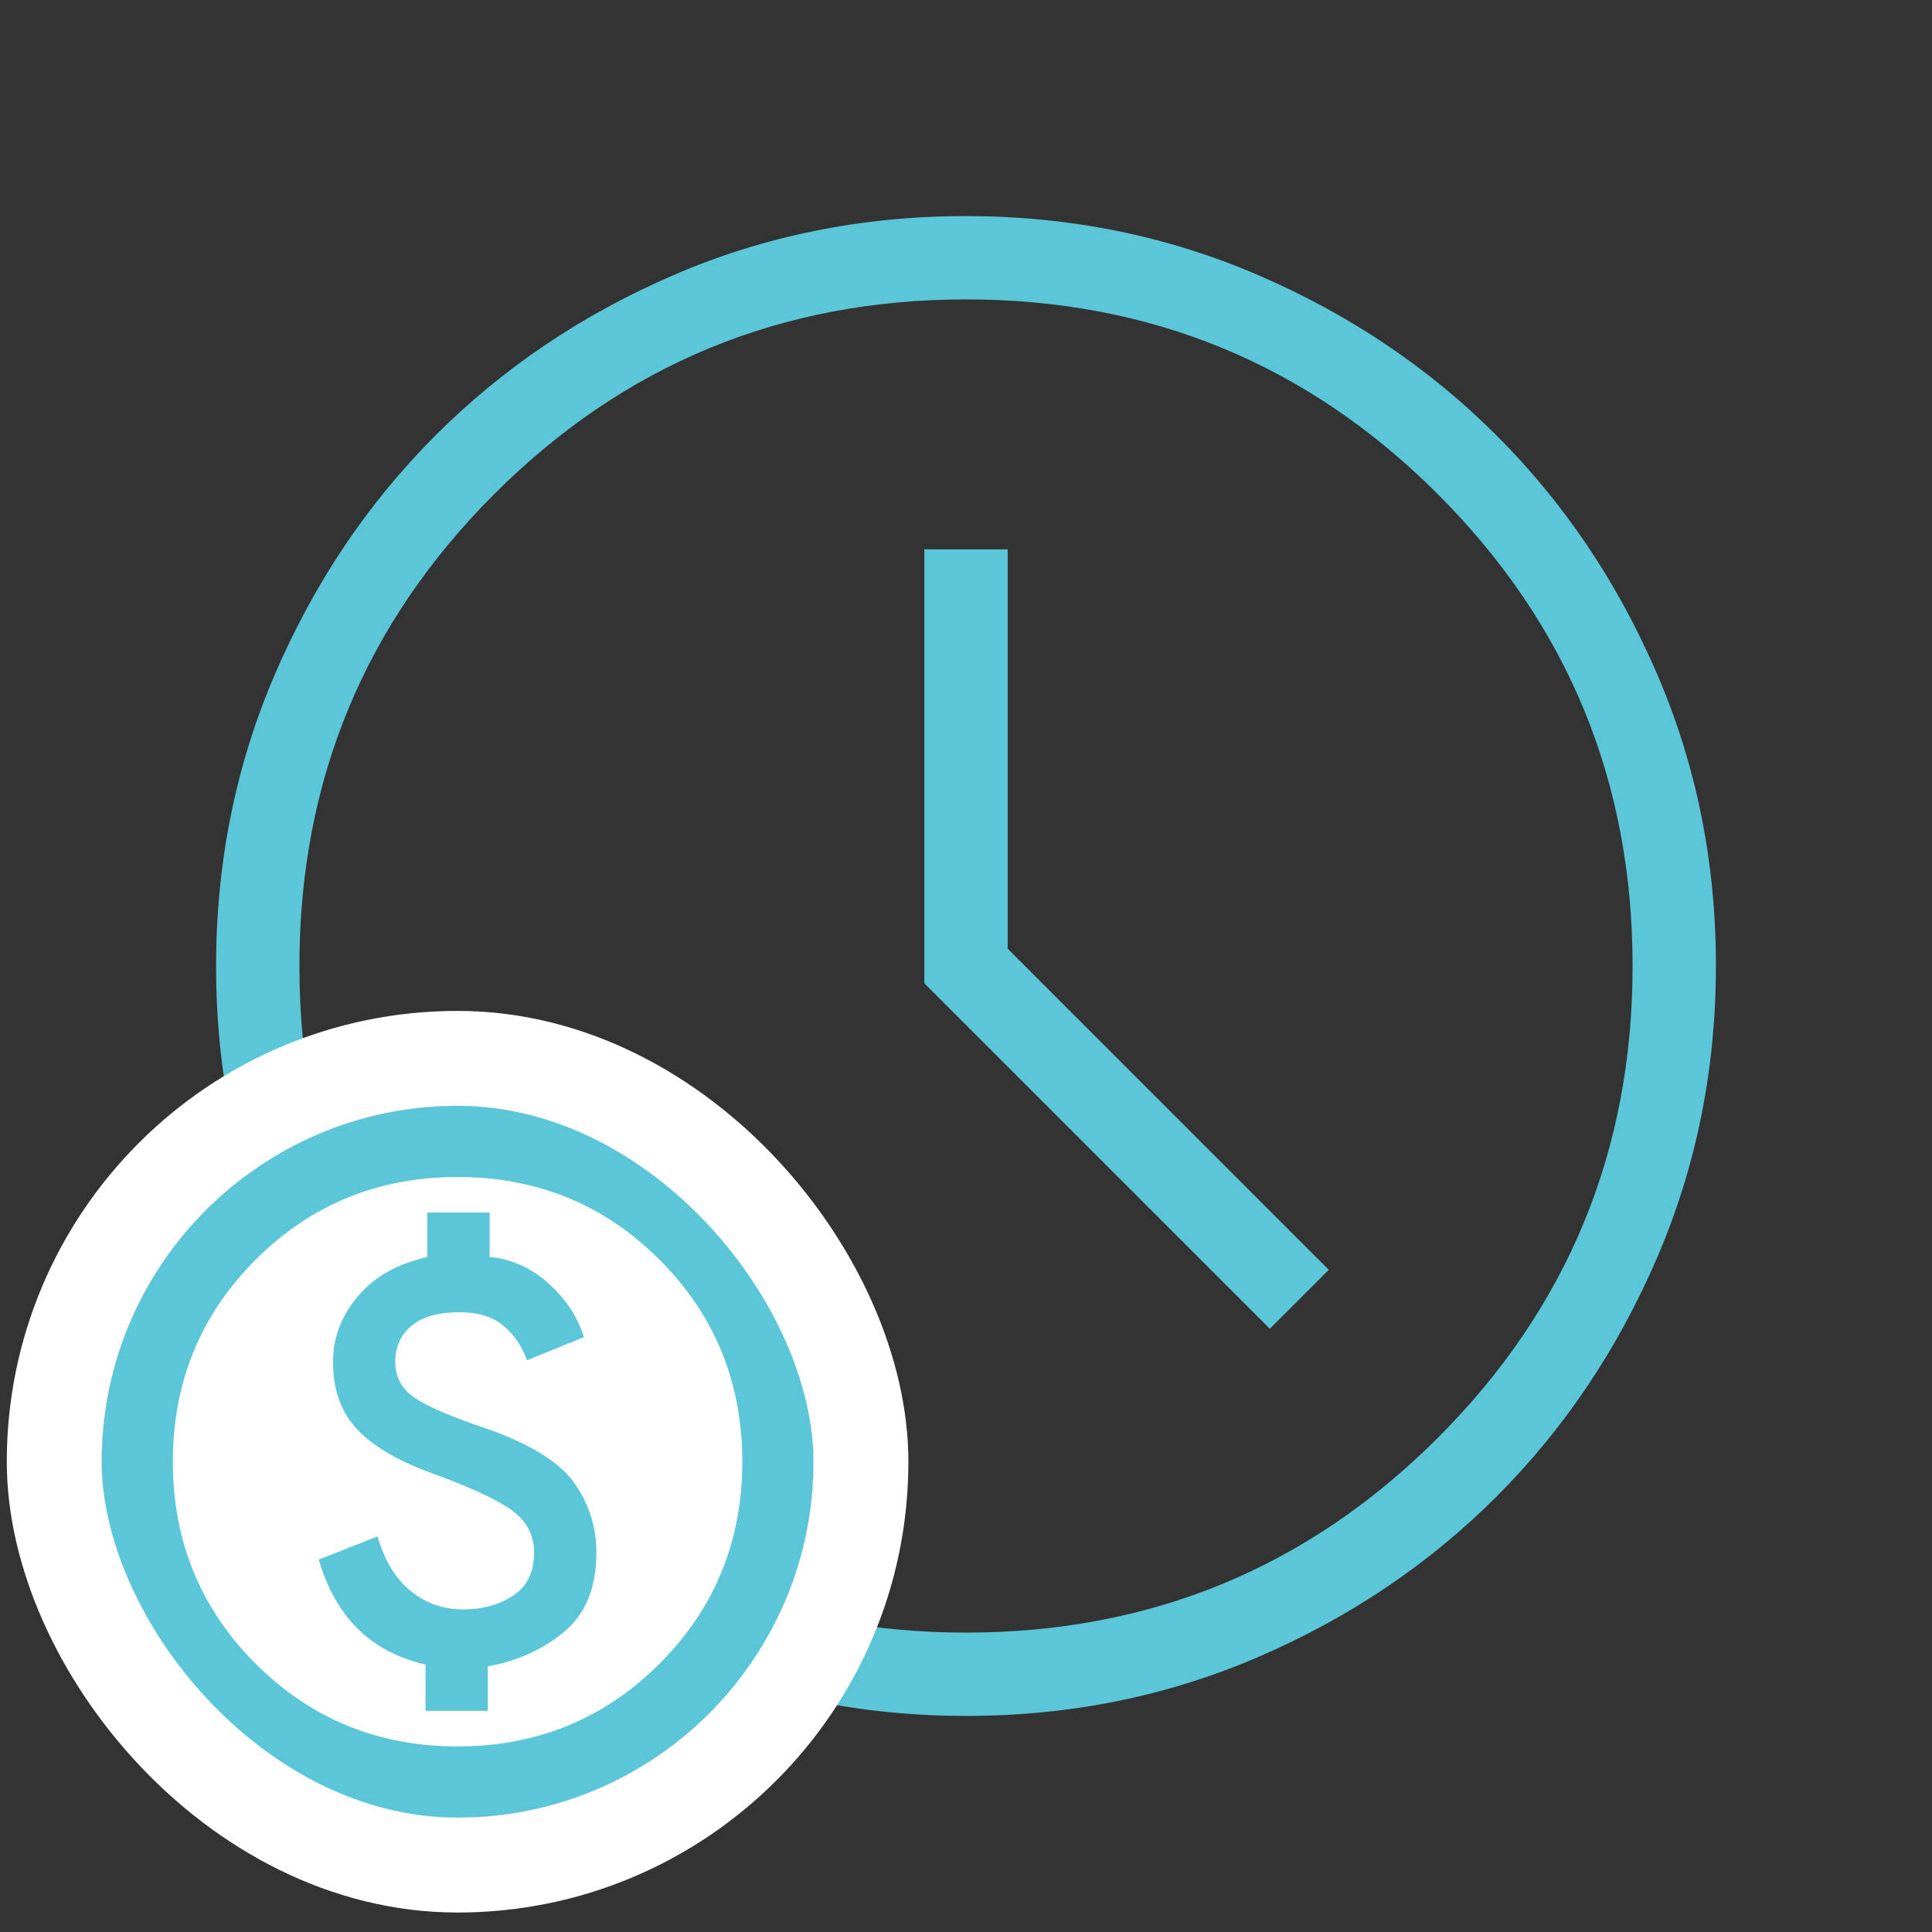 <?xml version="1.0" encoding="UTF-8"?> <svg xmlns="http://www.w3.org/2000/svg" width="152" height="152" viewBox="0 0 152 152" fill="none"><rect x="0" y="0" width="152" height="152" fill="#333333" stroke="none"/><path d="M99.903 104.541L104.541 99.903L79.278 74.635V43.222H72.722V77.362L99.903 104.541ZM76.021 135C67.863 135 60.192 133.452 53.01 130.355C45.828 127.259 39.581 123.057 34.267 117.749C28.954 112.441 24.748 106.199 21.649 99.023C18.55 91.848 17 84.181 17 76.021C17 67.863 18.548 60.192 21.645 53.01C24.741 45.828 28.943 39.581 34.251 34.267C39.559 28.954 45.801 24.748 52.977 21.649C60.152 18.55 67.819 17 75.979 17C84.137 17 91.808 18.548 98.99 21.645C106.172 24.741 112.419 28.943 117.733 34.251C123.046 39.559 127.252 45.801 130.35 52.977C133.45 60.152 135 67.819 135 75.979C135 84.137 133.452 91.808 130.355 98.99C127.259 106.172 123.057 112.419 117.749 117.733C112.441 123.046 106.199 127.252 99.023 130.35C91.848 133.45 84.181 135 76.021 135ZM76 128.444C90.531 128.444 102.905 123.337 113.121 113.121C123.337 102.905 128.444 90.531 128.444 76C128.444 61.468 123.337 49.095 113.121 38.879C102.905 28.663 90.531 23.556 76 23.556C61.468 23.556 49.095 28.663 38.879 38.879C28.663 49.095 23.556 61.468 23.556 76C23.556 90.531 28.663 102.905 38.879 113.121C49.095 123.337 61.468 128.444 76 128.444Z" fill="#5BC6D8"></path><g clip-path="url(#clip0_6053_71533)"><rect x="8" y="87" width="56" height="56" rx="28" fill="white"></rect><path d="M33.48 134.6H38.38V131.1C40.713 130.68 42.72 129.77 44.4 128.37C46.08 126.97 46.92 124.893 46.92 122.14C46.92 120.18 46.36 118.383 45.24 116.75C44.12 115.117 41.88 113.693 38.52 112.48C35.72 111.547 33.783 110.73 32.71 110.03C31.637 109.33 31.1 108.373 31.1 107.16C31.1 105.947 31.532 104.99 32.395 104.29C33.258 103.59 34.507 103.24 36.14 103.24C37.633 103.24 38.8 103.602 39.64 104.325C40.48 105.048 41.087 105.947 41.46 107.02L45.94 105.2C45.427 103.567 44.482 102.143 43.105 100.93C41.728 99.717 40.2 99.04 38.52 98.9V95.4H33.62V98.9C31.287 99.413 29.467 100.44 28.16 101.98C26.853 103.52 26.2 105.247 26.2 107.16C26.2 109.353 26.842 111.127 28.125 112.48C29.408 113.833 31.427 115 34.18 115.98C37.12 117.053 39.162 118.01 40.305 118.85C41.448 119.69 42.02 120.787 42.02 122.14C42.02 123.68 41.472 124.812 40.375 125.535C39.278 126.258 37.96 126.62 36.42 126.62C34.88 126.62 33.515 126.142 32.325 125.185C31.135 124.228 30.26 122.793 29.7 120.88L25.08 122.7C25.733 124.94 26.748 126.748 28.125 128.125C29.502 129.502 31.287 130.447 33.48 130.96V134.6ZM36 143C32.127 143 28.487 142.265 25.08 140.795C21.673 139.325 18.71 137.33 16.19 134.81C13.67 132.29 11.675 129.327 10.205 125.92C8.735 122.513 8 118.873 8 115C8 111.127 8.735 107.487 10.205 104.08C11.675 100.673 13.67 97.71 16.19 95.19C18.71 92.67 21.673 90.675 25.08 89.205C28.487 87.735 32.127 87 36 87C39.873 87 43.513 87.735 46.92 89.205C50.327 90.675 53.29 92.67 55.81 95.19C58.33 97.71 60.325 100.673 61.795 104.08C63.265 107.487 64 111.127 64 115C64 118.873 63.265 122.513 61.795 125.92C60.325 129.327 58.33 132.29 55.81 134.81C53.29 137.33 50.327 139.325 46.92 140.795C43.513 142.265 39.873 143 36 143ZM36 137.4C42.253 137.4 47.55 135.23 51.89 130.89C56.23 126.55 58.4 121.253 58.4 115C58.4 108.747 56.23 103.45 51.89 99.11C47.55 94.77 42.253 92.6 36 92.6C29.747 92.6 24.45 94.77 20.11 99.11C15.77 103.45 13.6 108.747 13.6 115C13.6 121.253 15.77 126.55 20.11 130.89C24.45 135.23 29.747 137.4 36 137.4Z" fill="#5BC6D8"></path></g><rect x="4.267" y="83.267" width="63.467" height="63.467" rx="31.733" stroke="white" stroke-width="7.467"></rect><defs><clipPath id="clip0_6053_71533"><rect x="8" y="87" width="56" height="56" rx="28" fill="white"></rect></clipPath></defs></svg> 